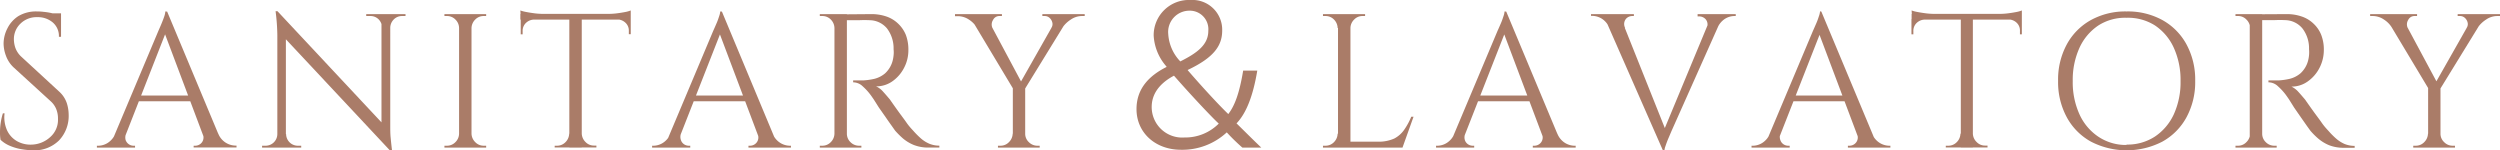 <svg xmlns="http://www.w3.org/2000/svg" viewBox="0 0 327.67 19.7"><defs><style>.cls-1{fill:#aa7c68;}</style></defs><g id="レイヤー_2" data-name="レイヤー 2"><g id="レイヤー_1-2" data-name="レイヤー 1"><path class="cls-1" d="M4.82,1.5a6.72,6.72,0,0,1,.87.05,8.47,8.47,0,0,1,.9.13l.8.18A2.57,2.57,0,0,1,8,2.05V4.82H7.72A2.33,2.33,0,0,0,6.9,2.93a3,3,0,0,0-2-.68,3,3,0,0,0-2.23.86,2.79,2.79,0,0,0-.85,2A3.62,3.62,0,0,0,2,6.23a2.93,2.93,0,0,0,.78,1.19L7.75,12a3.57,3.57,0,0,1,1,1.5A5.07,5.07,0,0,1,9,15,4.67,4.67,0,0,1,7.74,18.4a4.57,4.57,0,0,1-3.42,1.3,10,10,0,0,1-1.41-.13,6.67,6.67,0,0,1-1.57-.44,4,4,0,0,1-1.27-.81,5.64,5.64,0,0,1-.07-1,8,8,0,0,1,.1-1.26,7.7,7.7,0,0,1,.28-1.21H.6a4.18,4.18,0,0,0,.32,2.22,3.19,3.19,0,0,0,1.32,1.44,3.64,3.64,0,0,0,2,.44,3.74,3.74,0,0,0,2.36-1,3,3,0,0,0,1-2.38,3.27,3.27,0,0,0-.25-1.32,2.82,2.82,0,0,0-.73-1L1.77,8.82a3.93,3.93,0,0,1-1-1.54,4.66,4.66,0,0,1-.3-1.56,4.41,4.41,0,0,1,.5-2A4.05,4.05,0,0,1,2.41,2.11,4.5,4.5,0,0,1,4.82,1.5ZM8,1.75v.52H6.05V1.75Z"/><path class="cls-1" d="M16.52,17.52a1.34,1.34,0,0,0-.05.85,1.14,1.14,0,0,0,.42.54,1.08,1.08,0,0,0,.58.19h.23v.25h-5V19.1h.23a2.38,2.38,0,0,0,1.19-.37,2.64,2.64,0,0,0,1-1.21Zm5.38-16,.22,1.75-6.27,16h-1.5l6.4-15.2c.18-.42.34-.77.46-1.07s.24-.6.33-.88a2.26,2.26,0,0,0,.13-.62Zm3.52,11v.75H17.6v-.75ZM21.9,1.5l7.4,17.7H27.17L21.4,3.87Zm4.65,16H28.6a2.47,2.47,0,0,0,2.2,1.58H31v.25H25.38V19.1h.22a1.11,1.11,0,0,0,.85-.42A1.08,1.08,0,0,0,26.55,17.52Z"/><path class="cls-1" d="M36.42,17.57v1.78H34.35V19.1h.47a1.54,1.54,0,0,0,1.53-1.53Zm-.05-16.1,1.1,1.4,0,16.48H36.35V4.6a26.76,26.76,0,0,0-.23-3.13Zm0,0L50.9,17l.22,2.73L36.6,4.22Zm1.13,16.1A1.54,1.54,0,0,0,39,19.1h.48v.25H37.42V17.57ZM48,1.85h2.08V3.62h0a1.6,1.6,0,0,0-.46-1.09,1.49,1.49,0,0,0-1.09-.43H48Zm3.15,0V16.5c0,.53,0,1,.05,1.53s.1,1,.18,1.67h-.23L50,18.37V1.85Zm2,0V2.1h-.45a1.49,1.49,0,0,0-1.07.43,1.57,1.57,0,0,0-.48,1.09h-.07V1.85Z"/><path class="cls-1" d="M60.25,3.67h-.08a1.57,1.57,0,0,0-.48-1.11,1.52,1.52,0,0,0-1.12-.46h-.32V1.85h2Zm0,13.85v1.83h-2V19.1h.32a1.53,1.53,0,0,0,1.12-.47,1.57,1.57,0,0,0,.48-1.11ZM61.8,1.85v17.5H60.17V1.85Zm-.08,1.82V1.85h2V2.1H63.4a1.51,1.51,0,0,0-1.11.46,1.62,1.62,0,0,0-.49,1.11Zm0,13.85h.08a1.62,1.62,0,0,0,.49,1.11,1.52,1.52,0,0,0,1.11.47h.32v.25h-2Z"/><path class="cls-1" d="M68.2,1.37a4.65,4.65,0,0,0,.76.2q.51.1,1.14.18a9.68,9.68,0,0,0,1.15.07l-3,.28Zm14.47.45v.75H68.2V1.82ZM69.92,2.5v.07a1.57,1.57,0,0,0-1,.45,1.42,1.42,0,0,0-.42,1.05V4.5l-.25,0v-2Zm4.78,15v1.83h-2V19.1H73a1.53,1.53,0,0,0,1.12-.47,1.61,1.61,0,0,0,.48-1.11Zm1.55-15.6V19.35H74.62V1.92Zm-.08,15.6h.08a1.62,1.62,0,0,0,.49,1.11,1.5,1.5,0,0,0,1.11.47h.32v.25h-2Zm6.5-16.15V2.1l-3-.28a9.64,9.64,0,0,0,1.17-.07c.4-.05.78-.11,1.13-.18A3.77,3.77,0,0,0,82.67,1.37Zm0,1.13v2l-.25,0V4.07A1.4,1.4,0,0,0,82,3a1.59,1.59,0,0,0-1-.45V2.5Z"/><path class="cls-1" d="M89.25,17.52a1.27,1.27,0,0,0,0,.85,1.06,1.06,0,0,0,.41.54,1.11,1.11,0,0,0,.59.19h.22v.25h-5V19.1h.22a2.35,2.35,0,0,0,1.19-.37,2.58,2.58,0,0,0,1-1.21Zm5.37-16,.23,1.75-6.28,16h-1.5l6.4-15.2c.19-.42.34-.77.47-1.07s.23-.6.32-.88a2.38,2.38,0,0,0,.14-.62Zm3.53,11v.75H90.32v-.75Zm-3.53-11L102,19.2H99.9L94.12,3.87Zm4.65,16h2a2.51,2.51,0,0,0,1,1.21,2.45,2.45,0,0,0,1.2.37h.2v.25H98.1V19.1h.22a1.11,1.11,0,0,0,.85-.42A1.06,1.06,0,0,0,99.27,17.52Z"/><path class="cls-1" d="M109.45,3.67h-.08a1.61,1.61,0,0,0-.48-1.11,1.52,1.52,0,0,0-1.12-.46h-.32V1.85h2Zm0,13.85v1.83h-2V19.1h.32a1.53,1.53,0,0,0,1.12-.47,1.61,1.61,0,0,0,.48-1.11ZM111,1.85v17.5h-1.63V1.85Zm3.2,0a6,6,0,0,1,2,.32,4.16,4.16,0,0,1,1.53.94,4.24,4.24,0,0,1,1,1.47,5.5,5.5,0,0,1,.33,2,4.94,4.94,0,0,1-.56,2.3A4.87,4.87,0,0,1,117,10.63a3.66,3.66,0,0,1-2.17.69,2.74,2.74,0,0,1,.93.71c.33.36.62.71.87,1,.45.65.85,1.21,1.19,1.68s.69.92,1,1.37.65.81.9,1.08a11.27,11.27,0,0,0,1,1,4.24,4.24,0,0,0,1.09.68,3.44,3.44,0,0,0,1.31.25v.25h-1.38a5.15,5.15,0,0,1-2-.35,5.33,5.33,0,0,1-1.42-.87,11.08,11.08,0,0,1-1-1l-.41-.58c-.23-.32-.5-.7-.8-1.14l-.92-1.31L114.5,13l-.38-.54a7.63,7.63,0,0,0-1.05-1.15,1.81,1.81,0,0,0-1.25-.52v-.25h1.33a8.79,8.79,0,0,0,1.42-.2A3.49,3.49,0,0,0,116,9.62a3.44,3.44,0,0,0,1-1.67,4.87,4.87,0,0,0,.12-.69,3.71,3.71,0,0,0,0-.81,4.31,4.31,0,0,0-.86-2.72,3,3,0,0,0-2.24-1.08,13.7,13.7,0,0,0-1.44,0h-1.74a1.25,1.25,0,0,0-.06-.21c0-.13-.1-.31-.19-.56Zm-3.28,15.67H111a1.52,1.52,0,0,0,.47,1.11,1.58,1.58,0,0,0,1.13.47h.3v.25h-2Z"/><path class="cls-1" d="M130.07,3.65,128,3.57a3.3,3.3,0,0,0-1-1,2.61,2.61,0,0,0-1.48-.45h-.35V1.85h6.15V2.1H131a.91.91,0,0,0-.84.51A1.1,1.1,0,0,0,130.07,3.65Zm-.95-1.78L134,11l-1.07.87-6-10Zm3.68,15.65v1.83h-2V19.1h.33a1.52,1.52,0,0,0,1.11-.47,1.62,1.62,0,0,0,.49-1.11Zm1.57-6.22v8.05h-1.62v-8Zm4.45-9.43h1.53l-6.15,10-.9-.27ZM134.3,17.52h.07a1.49,1.49,0,0,0,.48,1.11,1.56,1.56,0,0,0,1.12.47h.3v.25h-2Zm3.5-13.87a.86.86,0,0,0,.12-.72,1.18,1.18,0,0,0-.37-.6.93.93,0,0,0-.63-.23h-.3V1.85h5.55V2.1h-.35a2.58,2.58,0,0,0-1.45.45,3.88,3.88,0,0,0-1.07,1Z"/><path class="cls-1" d="M162.84,19.35a25.94,25.94,0,0,1-2.05-2,8.57,8.57,0,0,1-6,2.28c-3.35,0-5.83-2.23-5.83-5.33,0-2.8,1.8-4.45,3.93-5.52V8.72a6.66,6.66,0,0,1-1.68-4.05A4.62,4.62,0,0,1,156.05,0a3.9,3.9,0,0,1,4.14,4c0,2-1.1,3.55-4.52,5.17V9.2c2.05,2.37,4.17,4.65,5.32,5.75.83-1.08,1.45-2.68,1.95-5.7h1.85c-.55,3.32-1.45,5.6-2.72,6.92,1.1,1.08,2.2,2.18,3.25,3.18Zm-3.1-3.15c-.8-.73-3.37-3.43-5.87-6.28-1.1.58-2.92,1.83-2.92,4.1a4,4,0,0,0,4.3,4A6.19,6.19,0,0,0,159.74,16.2ZM153.12,4.47a5.67,5.67,0,0,0,1.58,3.58c2.2-1.1,3.67-2.18,3.67-4a2.43,2.43,0,0,0-2.47-2.65A2.79,2.79,0,0,0,153.12,4.47Z"/><path class="cls-1" d="M175.4,3.67h-.08a1.61,1.61,0,0,0-.48-1.11,1.52,1.52,0,0,0-1.12-.46h-.32V1.85h2Zm0,13.85v1.83h-2V19.1h.32a1.53,1.53,0,0,0,1.12-.47,1.61,1.61,0,0,0,.48-1.11ZM177,1.85v17.5h-1.63V1.85Zm-.08,1.82V1.85h2V2.1h-.32a1.48,1.48,0,0,0-1.11.46A1.58,1.58,0,0,0,177,3.67Zm6.83,14.9v.78h-6.83v-.78Zm1.52-3.27-1.45,4.05h-4.15l.9-.78a5,5,0,0,0,2.17-.41A3.64,3.64,0,0,0,184.05,17a8.85,8.85,0,0,0,.92-1.7Z"/><path class="cls-1" d="M192.05,17.52a1.21,1.21,0,0,0-.05.85,1.06,1.06,0,0,0,.41.54,1.11,1.11,0,0,0,.59.19h.22v.25h-5V19.1h.22a2.35,2.35,0,0,0,1.19-.37,2.58,2.58,0,0,0,1-1.21Zm5.37-16,.23,1.75-6.28,16h-1.5l6.4-15.2c.19-.42.34-.77.47-1.07s.23-.6.32-.88a2.38,2.38,0,0,0,.14-.62Zm3.53,11v.75h-7.83v-.75Zm-3.53-11,7.4,17.7H202.7L196.92,3.87Zm4.65,16h2.05a2.51,2.51,0,0,0,1,1.21,2.45,2.45,0,0,0,1.2.37h.2v.25H200.9V19.1h.22a1.11,1.11,0,0,0,.85-.42A1.06,1.06,0,0,0,202.07,17.52Z"/><path class="cls-1" d="M213,3.65l-2.07,0a2.51,2.51,0,0,0-1-1.21,2.43,2.43,0,0,0-1.2-.36h-.2V1.85h5.62V2.1h-.22a1.09,1.09,0,0,0-.84.4A1.08,1.08,0,0,0,213,3.65Zm4.95,16.05L210.17,2h2.13l6.12,15.32Zm0,0L217.7,18l6.65-16h1.5l-6.78,15.2-.46,1.08c-.12.3-.23.59-.32.87a2,2,0,0,0-.14.63Zm5.73-16a1.06,1.06,0,0,0-.1-1.15,1.14,1.14,0,0,0-.85-.4h-.23V1.85h5V2.1h-.23a2.36,2.36,0,0,0-1.17.36,2.61,2.61,0,0,0-1,1.21Z"/><path class="cls-1" d="M233.35,17.52a1.21,1.21,0,0,0,0,.85,1.06,1.06,0,0,0,.41.54,1.11,1.11,0,0,0,.59.19h.22v.25h-5V19.1h.22a2.35,2.35,0,0,0,1.19-.37,2.58,2.58,0,0,0,1-1.21Zm5.37-16L239,3.25l-6.28,16h-1.5l6.4-15.2c.19-.42.34-.77.47-1.07s.23-.6.32-.88a2.38,2.38,0,0,0,.14-.62Zm3.53,11v.75h-7.83v-.75Zm-3.53-11,7.4,17.7H244L238.22,3.87Zm4.65,16h2a2.51,2.51,0,0,0,1,1.21,2.45,2.45,0,0,0,1.2.37h.2v.25H242.2V19.1h.22a1.11,1.11,0,0,0,.85-.42A1.06,1.06,0,0,0,243.37,17.52Z"/><path class="cls-1" d="M250.55,1.37a4.38,4.38,0,0,0,.76.2q.51.1,1.14.18a9.56,9.56,0,0,0,1.15.07l-3,.28ZM265,1.82v.75H250.55V1.82Zm-12.75.68v.07a1.57,1.57,0,0,0-1.05.45,1.42,1.42,0,0,0-.42,1.05V4.5l-.25,0v-2Zm4.78,15v1.83h-2V19.1h.32a1.53,1.53,0,0,0,1.12-.47,1.61,1.61,0,0,0,.48-1.11Zm1.55-15.6V19.35H257V1.92Zm-.08,15.6h.08a1.58,1.58,0,0,0,.49,1.11,1.49,1.49,0,0,0,1.11.47h.32v.25h-2ZM265,1.37V2.1l-3-.28a9.64,9.64,0,0,0,1.17-.07c.4-.05.78-.11,1.13-.18A3.77,3.77,0,0,0,265,1.37Zm0,1.13v2l-.25,0V4.07A1.4,1.4,0,0,0,264.34,3a1.59,1.59,0,0,0-1-.45V2.5Z"/><path class="cls-1" d="M278.72,1.5a9.4,9.4,0,0,1,4.7,1.13,8,8,0,0,1,3.16,3.19,9.68,9.68,0,0,1,1.14,4.78,9.67,9.67,0,0,1-1.14,4.77,8,8,0,0,1-3.16,3.19,10.2,10.2,0,0,1-9.37,0,8,8,0,0,1-3.16-3.19,9.67,9.67,0,0,1-1.14-4.77,9.68,9.68,0,0,1,1.14-4.78,8,8,0,0,1,3.16-3.19A9.36,9.36,0,0,1,278.72,1.5Zm0,17.45a6.59,6.59,0,0,0,3.72-1.05A7.06,7.06,0,0,0,284.91,15a10.15,10.15,0,0,0,.89-4.37,10.16,10.16,0,0,0-.89-4.38,7,7,0,0,0-2.47-2.92,6.59,6.59,0,0,0-3.72-1,6.49,6.49,0,0,0-3.68,1,7,7,0,0,0-2.48,2.92,10.16,10.16,0,0,0-.89,4.38,10.15,10.15,0,0,0,.89,4.37A7,7,0,0,0,275,17.9,6.49,6.49,0,0,0,278.72,19Z"/><path class="cls-1" d="M295,3.67h-.08a1.58,1.58,0,0,0-.49-1.11,1.48,1.48,0,0,0-1.11-.46H293V1.85h2Zm0,13.85v1.83h-2V19.1h.32a1.49,1.49,0,0,0,1.11-.47,1.58,1.58,0,0,0,.49-1.11ZM296.5,1.85v17.5h-1.63V1.85Zm3.2,0a5.88,5.88,0,0,1,2,.32,4.12,4.12,0,0,1,1.54.94,4.08,4.08,0,0,1,1,1.47,5.29,5.29,0,0,1,.34,2,5.07,5.07,0,0,1-.56,2.3,4.89,4.89,0,0,1-1.53,1.78,3.61,3.61,0,0,1-2.16.69,2.84,2.84,0,0,1,.93.71c.33.36.62.71.87,1,.45.65.85,1.21,1.19,1.68s.69.92,1,1.37.65.81.9,1.08a10.05,10.05,0,0,0,1,1,4.36,4.36,0,0,0,1.08.68,3.49,3.49,0,0,0,1.32.25v.25h-1.38a5.24,5.24,0,0,1-2-.35,5.43,5.43,0,0,1-1.41-.87,9.85,9.85,0,0,1-1-1l-.42-.58-.8-1.14-.91-1.31L300,13l-.38-.54a7.63,7.63,0,0,0-1.05-1.15,1.81,1.81,0,0,0-1.25-.52v-.25h1.33a8.79,8.79,0,0,0,1.42-.2,3.49,3.49,0,0,0,1.45-.73,3.44,3.44,0,0,0,1-1.67,4.87,4.87,0,0,0,.12-.69,4.46,4.46,0,0,0,0-.81,4.26,4.26,0,0,0-.87-2.72,3,3,0,0,0-2.23-1.08,13.7,13.7,0,0,0-1.44,0h-1.74a1.25,1.25,0,0,0-.06-.21c0-.13-.1-.31-.19-.56Zm-3.28,15.67h.08a1.52,1.52,0,0,0,.47,1.11,1.56,1.56,0,0,0,1.13.47h.3v.25h-2Z"/><path class="cls-1" d="M315.57,3.65l-2.1-.08a3.3,3.3,0,0,0-1-1A2.61,2.61,0,0,0,311,2.1h-.35V1.85h6.15V2.1h-.32a.91.91,0,0,0-.84.51A1.1,1.1,0,0,0,315.57,3.65Zm-.95-1.78,4.9,9.13-1.07.87-6-10Zm3.68,15.65v1.83h-2V19.1h.33a1.52,1.52,0,0,0,1.11-.47,1.62,1.62,0,0,0,.49-1.11Zm1.57-6.22v8.05h-1.62v-8Zm4.45-9.43h1.53l-6.15,10-.9-.27ZM319.8,17.52h.07a1.49,1.49,0,0,0,.48,1.11,1.54,1.54,0,0,0,1.12.47h.3v.25h-2Zm3.5-13.87a.86.86,0,0,0,.12-.72,1.18,1.18,0,0,0-.37-.6.93.93,0,0,0-.63-.23h-.3V1.85h5.55V2.1h-.35a2.58,2.58,0,0,0-1.45.45,3.88,3.88,0,0,0-1.07,1Z"/></g></g></svg>